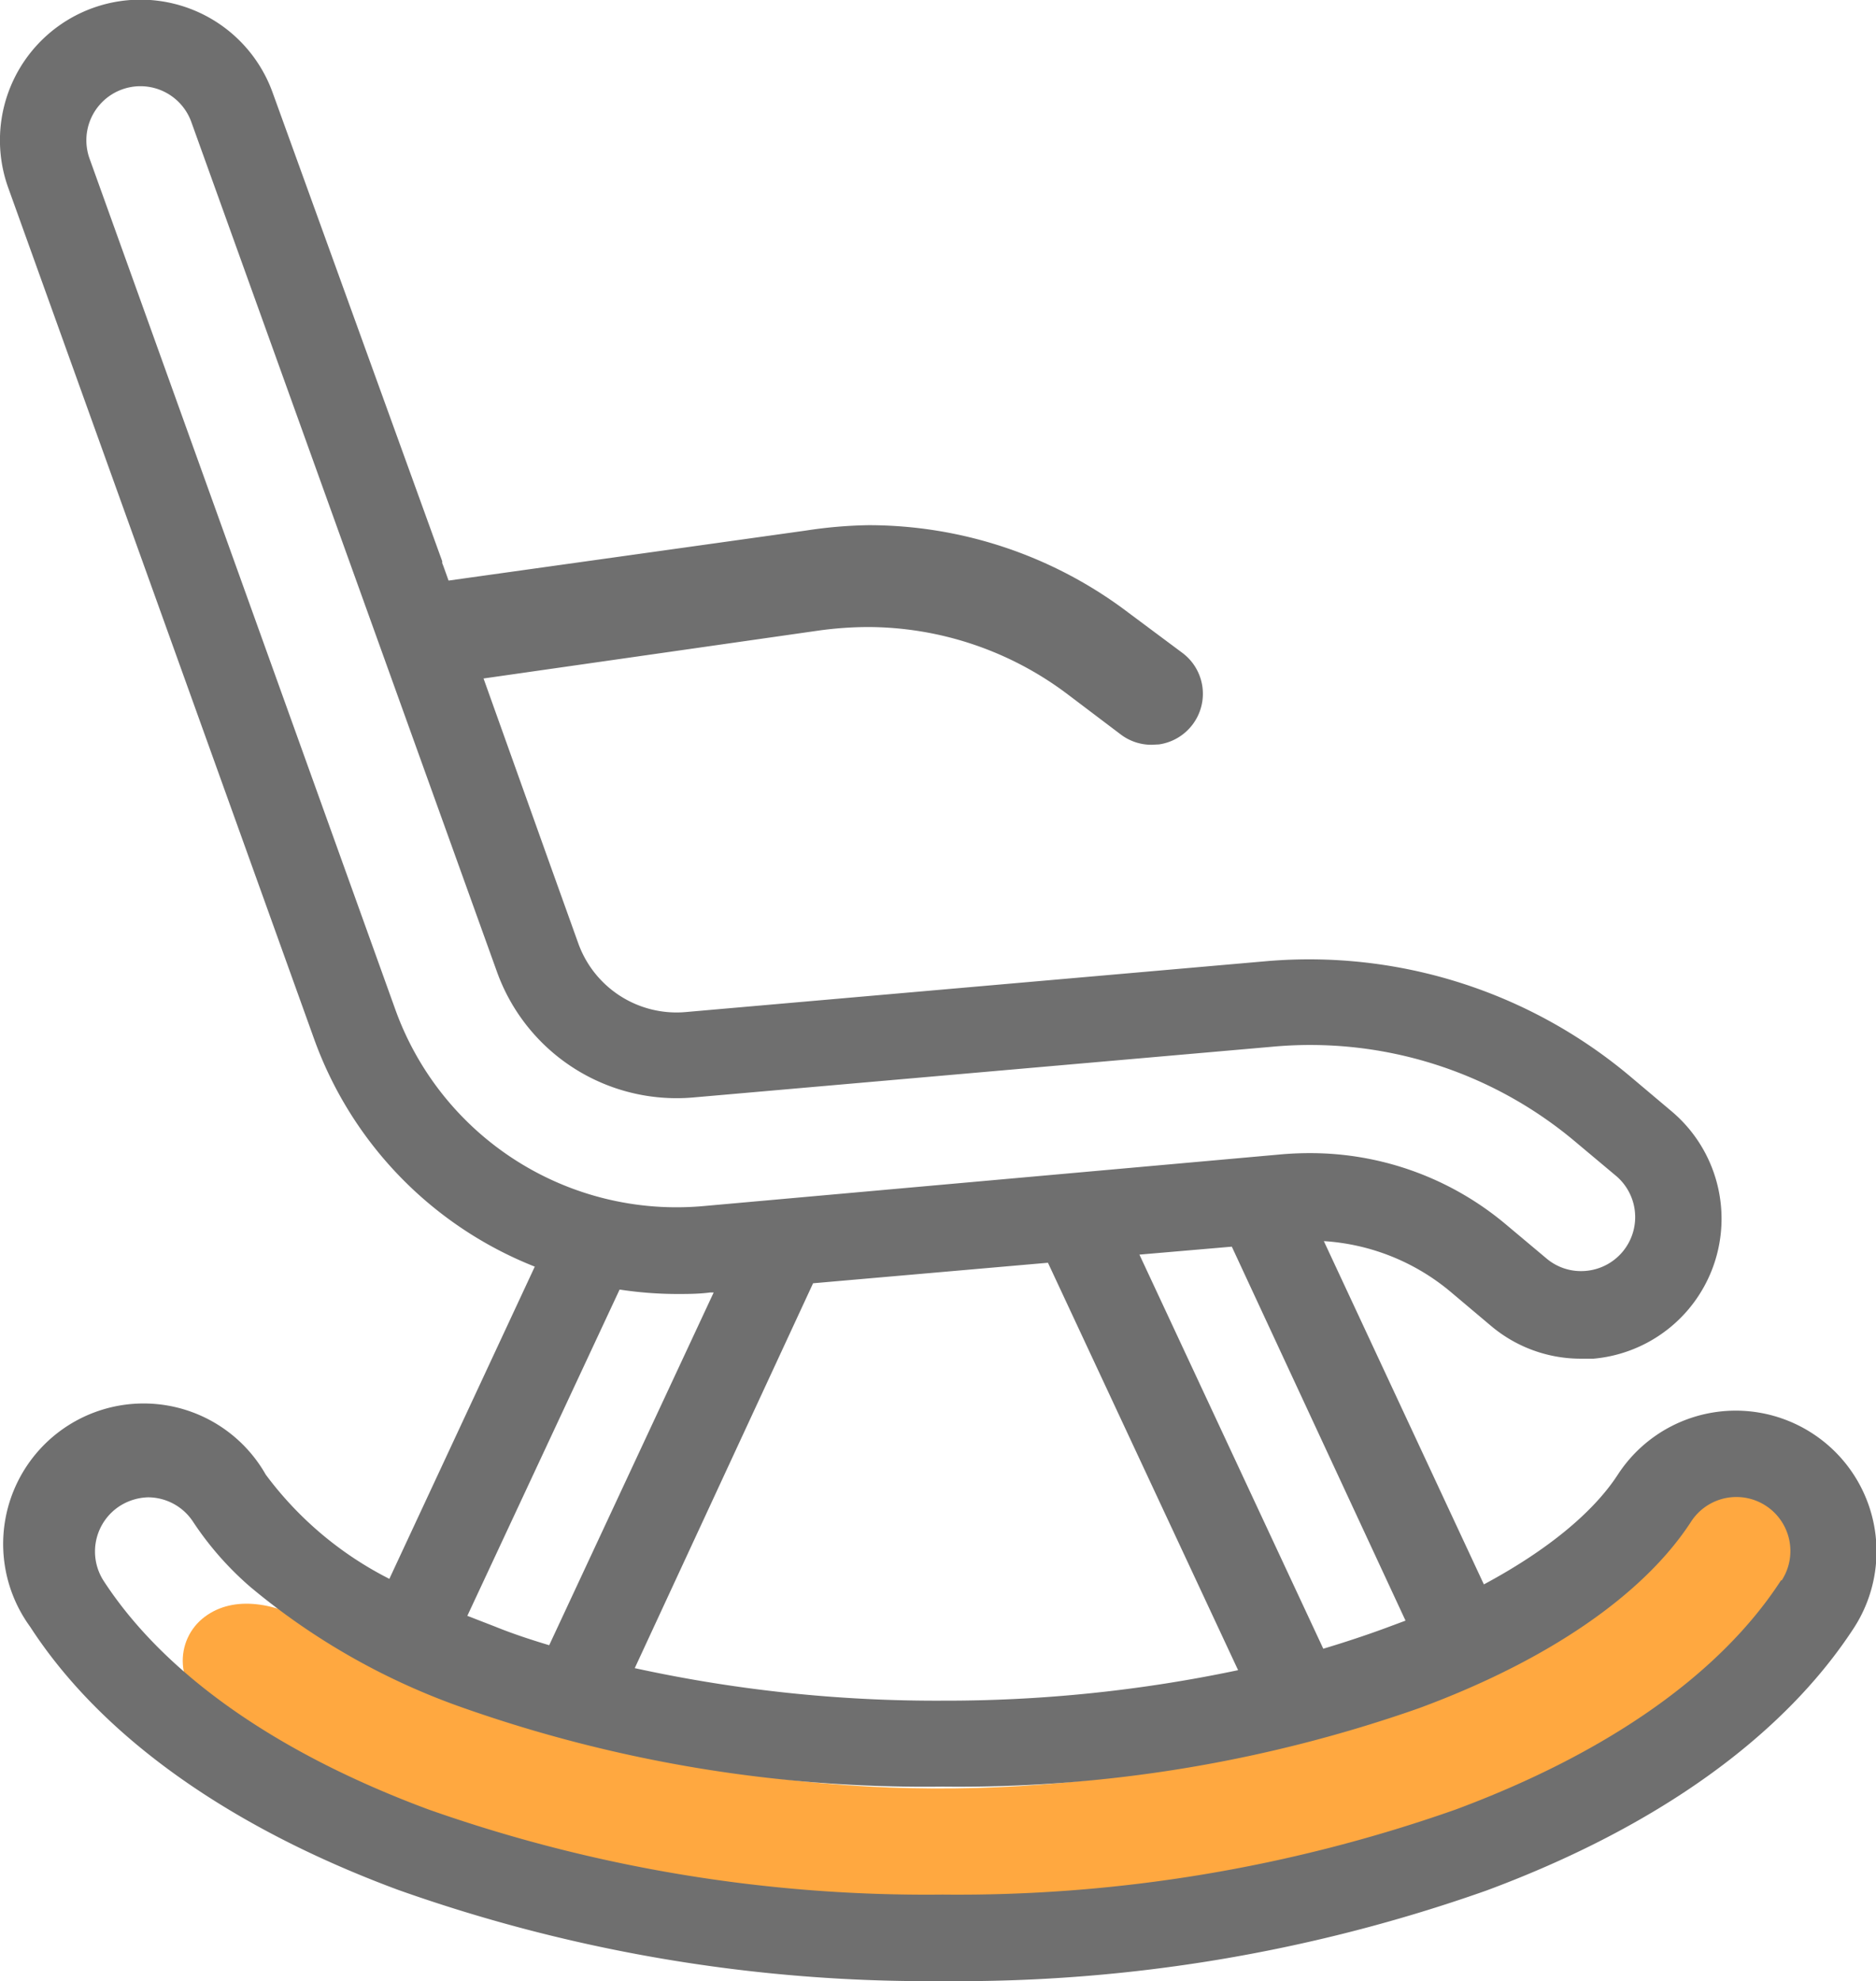 <svg xmlns="http://www.w3.org/2000/svg" viewBox="0 0 101.52 107.17"><defs><style>.cls-1{fill:#ffa840;}.cls-2{fill:#6f6f6f;}</style></defs><title>retirement</title><g id="Layer_2" data-name="Layer 2"><g id="Layer_1-2" data-name="Layer 1"><path class="cls-1" d="M88.11,86C67.39,99.57,38.44,100.39,17,87.9c-2-1.18-4.31-1.65-5.93-.43s-1.73,3.88.66,5.27c24.57,14.33,62.29,15.38,86.68-5.42,2.1-1.8-1.57-7.66-3.59-7.75C90.94,79.41,90.08,84.7,88.11,86Z"/><path class="cls-2" d="M98.06,77.53a7.61,7.61,0,0,0-10.51,2.24c-1.35,2.08-3.89,4.14-7.25,5.94L71.64,67.14a11.83,11.83,0,0,1,6.88,2.76l2.16,1.82a7.53,7.53,0,0,0,4.87,1.78c.23,0,.45,0,.68,0a7.6,7.6,0,0,0,4.22-13.39l-2.16-1.82A27,27,0,0,0,68.49,52l-31.4,2.75a5.65,5.65,0,0,1-5.79-3.7l-1.56-4.35L24,30.64l-.07-.18,0-.1L14.75,5A7.6,7.6,0,1,0,.45,10.17L17,56.21A20.83,20.83,0,0,0,28.94,68.52L21.07,85.41a19.05,19.05,0,0,1-6.69-5.64A7.6,7.6,0,1,0,1.63,88c3.82,5.9,10.71,10.82,19.9,14.23A85.81,85.81,0,0,0,51,107.17a85.82,85.82,0,0,0,29.44-4.9c9.19-3.41,16.07-8.33,19.9-14.23A7.61,7.61,0,0,0,98.06,77.53Zm-22,10.14-.94.35c-1.13.42-2.31.81-3.51,1.17L61.66,67.87l5-.43ZM67,90.35A76.78,76.78,0,0,1,51,92a76.46,76.46,0,0,1-16.65-1.76L44,69.42l12.71-1.11ZM21.4,54.63,4.85,8.59a2.92,2.92,0,1,1,5.5-2l16.55,46a10.33,10.33,0,0,0,10.6,6.78l31.4-2.75a22.28,22.28,0,0,1,16.38,5.17l2.16,1.81a2.92,2.92,0,0,1-1.62,5.15h0a2.89,2.89,0,0,1-2.13-.67l-2.17-1.82a16.45,16.45,0,0,0-10.64-3.88q-.73,0-1.47.06L38,65.25A16.17,16.17,0,0,1,21.4,54.63ZM33.53,69.76A20.73,20.73,0,0,0,36.6,70c.6,0,1.21,0,1.82-.08l.2,0L29.72,89c-1-.3-2-.63-2.91-1l-1.52-.59ZM96.38,85.49C93.1,90.55,87,94.83,78.77,97.89A81.06,81.06,0,0,1,51,102.49a81,81,0,0,1-27.8-4.6c-8.25-3.06-14.33-7.34-17.61-12.4a2.93,2.93,0,0,1,.86-4A3,3,0,0,1,8,81a2.92,2.92,0,0,1,2.46,1.34,17.11,17.11,0,0,0,3.09,3.51,37,37,0,0,0,11.64,6.58A75.19,75.19,0,0,0,51,96.65a75.21,75.21,0,0,0,25.78-4.24c7-2.58,12.18-6.16,14.73-10.09a2.92,2.92,0,1,1,4.91,3.17Z"/><path class="cls-2" d="M62.31,40.29a2.75,2.75,0,0,1-1.65-.55l-2.87-2.17a18,18,0,0,0-10.85-3.65,20,20,0,0,0-2.56.18L24.09,37l-1.91-5.3,21.44-3A24.73,24.73,0,0,1,47,28.41,23.29,23.29,0,0,1,61.1,33.17L64,35.33a2.76,2.76,0,0,1,.54,3.86,2.77,2.77,0,0,1-1.82,1.08Z"/></g></g></svg>
